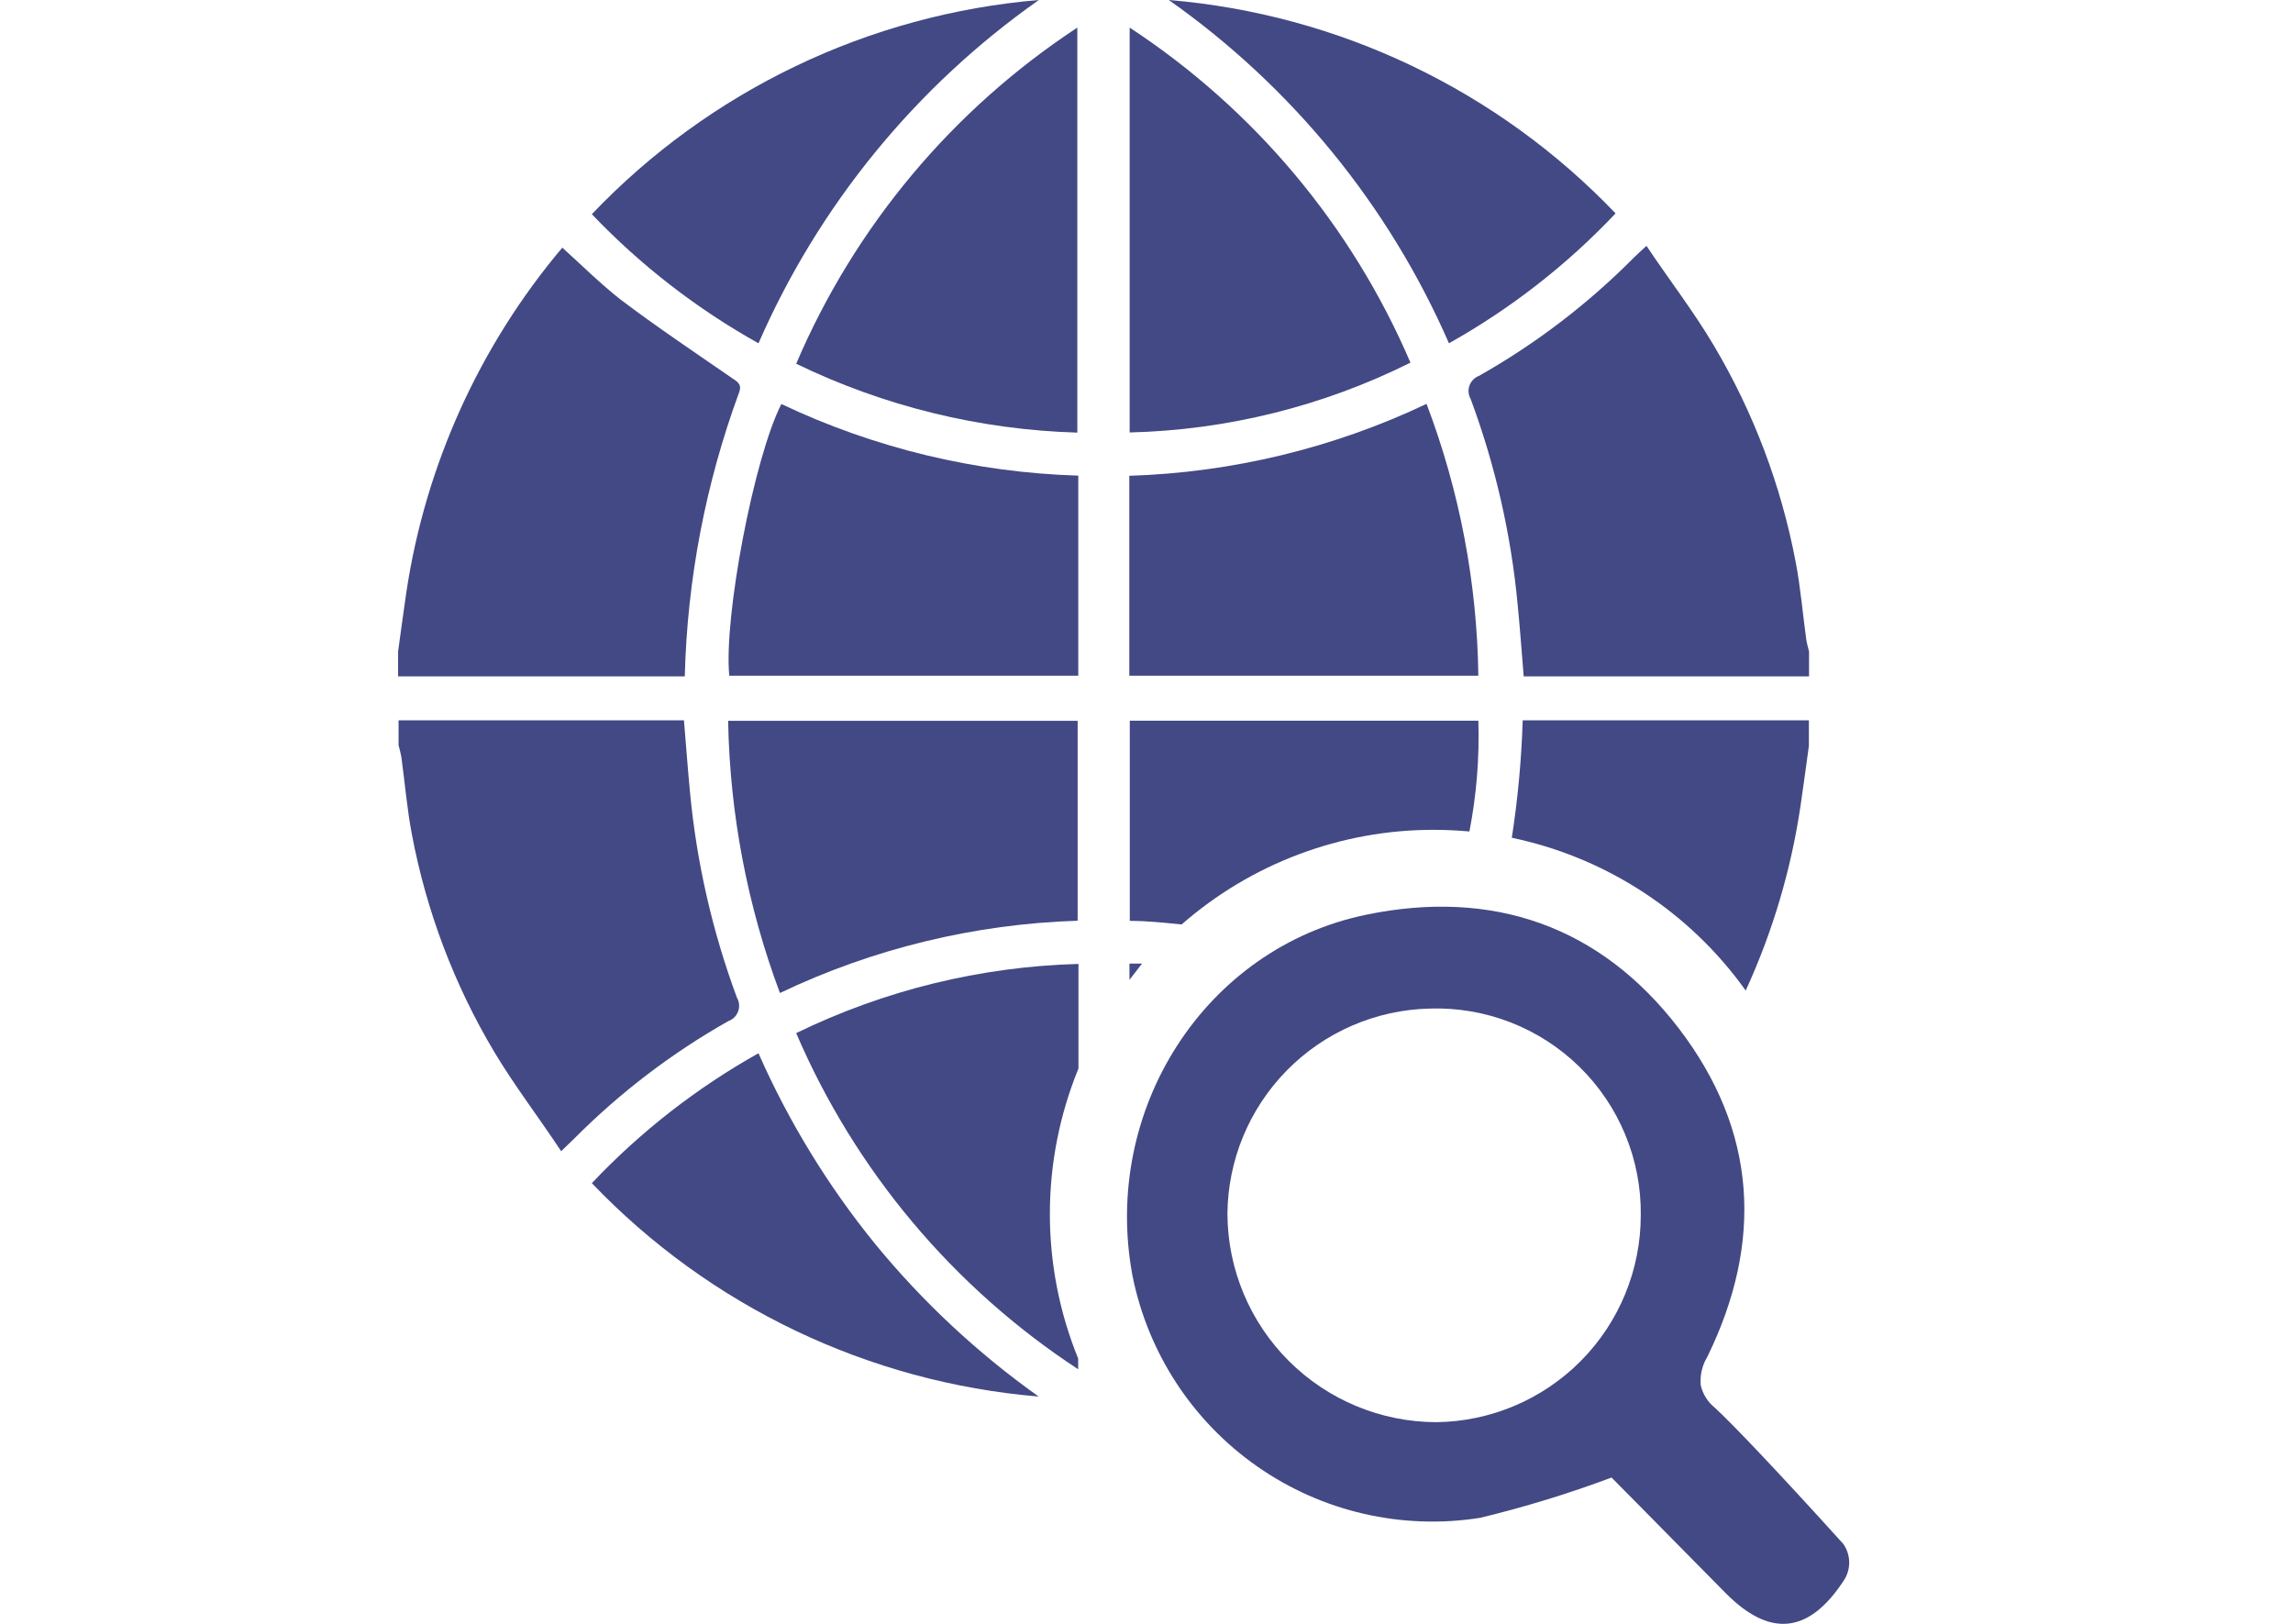 <svg width="72" height="51" viewBox="0 0 72 51" fill="none" xmlns="http://www.w3.org/2000/svg">
<path d="M23.205 12.332C23.307 12.062 23.154 11.99 22.976 11.868C21.802 11.057 20.619 10.266 19.487 9.41C18.839 8.9 18.268 8.329 17.656 7.778V7.778C15.056 10.862 13.361 14.607 12.76 18.596C12.668 19.218 12.587 19.84 12.5 20.462V21.242H21.502C21.579 18.2 22.155 15.19 23.205 12.332V12.332Z" fill="#424984"/>
<path d="M46.181 12.536C46.952 14.615 47.448 16.786 47.655 18.993C47.727 19.733 47.782 20.477 47.844 21.242H56.804V20.462C56.774 20.339 56.738 20.217 56.718 20.095C56.605 19.284 56.539 18.462 56.386 17.662H56.386C55.931 15.254 55.058 12.944 53.806 10.838C53.173 9.772 52.419 8.798 51.699 7.722C51.516 7.89 51.409 7.987 51.306 8.089C49.864 9.543 48.229 10.793 46.446 11.802C46.305 11.854 46.194 11.966 46.142 12.107C46.092 12.249 46.105 12.406 46.181 12.536L46.181 12.536Z" fill="#424984"/>
<path d="M23.138 31.33C22.368 29.251 21.872 27.081 21.665 24.873C21.593 24.134 21.542 23.389 21.476 22.624L12.515 22.624V23.404C12.546 23.527 12.581 23.649 12.602 23.771C12.714 24.582 12.78 25.404 12.933 26.204V26.204C13.387 28.613 14.261 30.923 15.514 33.028C16.151 34.094 16.901 35.068 17.62 36.155L18.039 35.752H18.038C19.473 34.31 21.098 33.071 22.868 32.07C23.012 32.019 23.125 31.907 23.178 31.764C23.23 31.62 23.215 31.461 23.138 31.33L23.138 31.33Z" fill="#424984"/>
<path d="M54.815 31.11C55.663 29.262 56.243 27.303 56.539 25.291C56.631 24.669 56.712 24.047 56.799 23.425V22.624H47.813C47.774 23.859 47.66 25.09 47.471 26.311C50.435 26.932 53.057 28.645 54.815 31.11H54.815Z" fill="#424984"/>
<path d="M24.49 31.187C27.416 29.791 30.599 29.019 33.838 28.917V22.639H22.863C22.917 25.56 23.467 28.451 24.49 31.187L24.49 31.187Z" fill="#424984"/>
<path d="M46.14 26.112C46.363 24.967 46.457 23.8 46.42 22.634H35.475V28.922C36.021 28.922 36.561 28.979 37.102 29.035V29.035C39.294 27.116 42.109 26.059 45.022 26.062C45.4 26.062 45.772 26.082 46.139 26.113L46.14 26.112Z" fill="#424984"/>
<path d="M33.858 14.938C30.629 14.841 27.454 14.075 24.535 12.689C23.679 14.362 22.72 19.38 22.899 21.221H33.858L33.858 14.938Z" fill="#424984"/>
<path d="M44.794 12.684C41.871 14.072 38.694 14.841 35.46 14.943V21.221H46.42C46.381 18.302 45.83 15.413 44.793 12.684L44.794 12.684Z" fill="#424984"/>
<path d="M35.465 30.294V30.774C35.591 30.608 35.722 30.438 35.858 30.264H35.465V30.294Z" fill="#424984"/>
<path d="M25 11.424C27.757 12.761 30.766 13.498 33.828 13.587V0.867C29.91 3.441 26.839 7.113 25 11.425V11.424Z" fill="#424984"/>
<path d="M35.471 0.867V13.582C38.535 13.507 41.546 12.758 44.288 11.389C42.447 7.091 39.38 3.431 35.471 0.867V0.867Z" fill="#424984"/>
<path d="M33.864 33.559V30.274C30.788 30.358 27.766 31.098 25 32.447C26.849 36.76 29.928 40.432 33.854 43.004V42.667C32.666 39.747 32.67 36.477 33.864 33.558L33.864 33.559Z" fill="#424984"/>
<path d="M23.817 10.781C25.708 6.449 28.753 2.72 32.62 0C27.276 0.451 22.283 2.844 18.584 6.727C20.116 8.334 21.88 9.7 23.817 10.782L23.817 10.781Z" fill="#424984"/>
<path d="M45.497 10.781C47.437 9.694 49.202 8.318 50.729 6.702C47.028 2.829 42.037 0.445 36.7 0C40.564 2.721 43.607 6.45 45.497 10.781L45.497 10.781Z" fill="#424984"/>
<path d="M27.478 39.067C25.996 37.243 24.765 35.229 23.816 33.079C21.876 34.167 20.111 35.543 18.584 37.159C22.285 41.032 27.276 43.415 32.614 43.861C30.696 42.498 28.969 40.886 27.478 39.067H27.478Z" fill="#424984"/>
<path d="M57.885 49.654C56.789 51.317 55.57 51.439 54.172 50.021C52.933 48.772 51.704 47.512 50.602 46.405C49.254 46.91 47.876 47.332 46.476 47.67C44.025 48.058 41.517 47.481 39.482 46.06C37.446 44.639 36.04 42.486 35.557 40.051C34.593 34.839 37.842 29.774 42.896 28.729C46.869 27.908 50.251 29.081 52.714 32.299C55.177 35.517 55.371 39.01 53.611 42.611H53.611C53.448 42.879 53.375 43.191 53.402 43.503C53.465 43.783 53.622 44.033 53.846 44.212C54.402 44.722 55.885 46.283 57.88 48.491C58.124 48.84 58.126 49.303 57.885 49.654L57.885 49.654ZM51.52 38.169C51.542 36.416 50.846 34.731 49.594 33.505C48.342 32.278 46.642 31.618 44.89 31.676C43.2 31.716 41.592 32.412 40.407 33.618C39.221 34.823 38.552 36.443 38.541 38.133C38.551 39.865 39.245 41.523 40.471 42.746C41.698 43.969 43.357 44.659 45.089 44.666C46.801 44.649 48.437 43.956 49.641 42.74C50.845 41.523 51.52 39.88 51.52 38.169H51.52Z" fill="#424984"/>
</svg>
